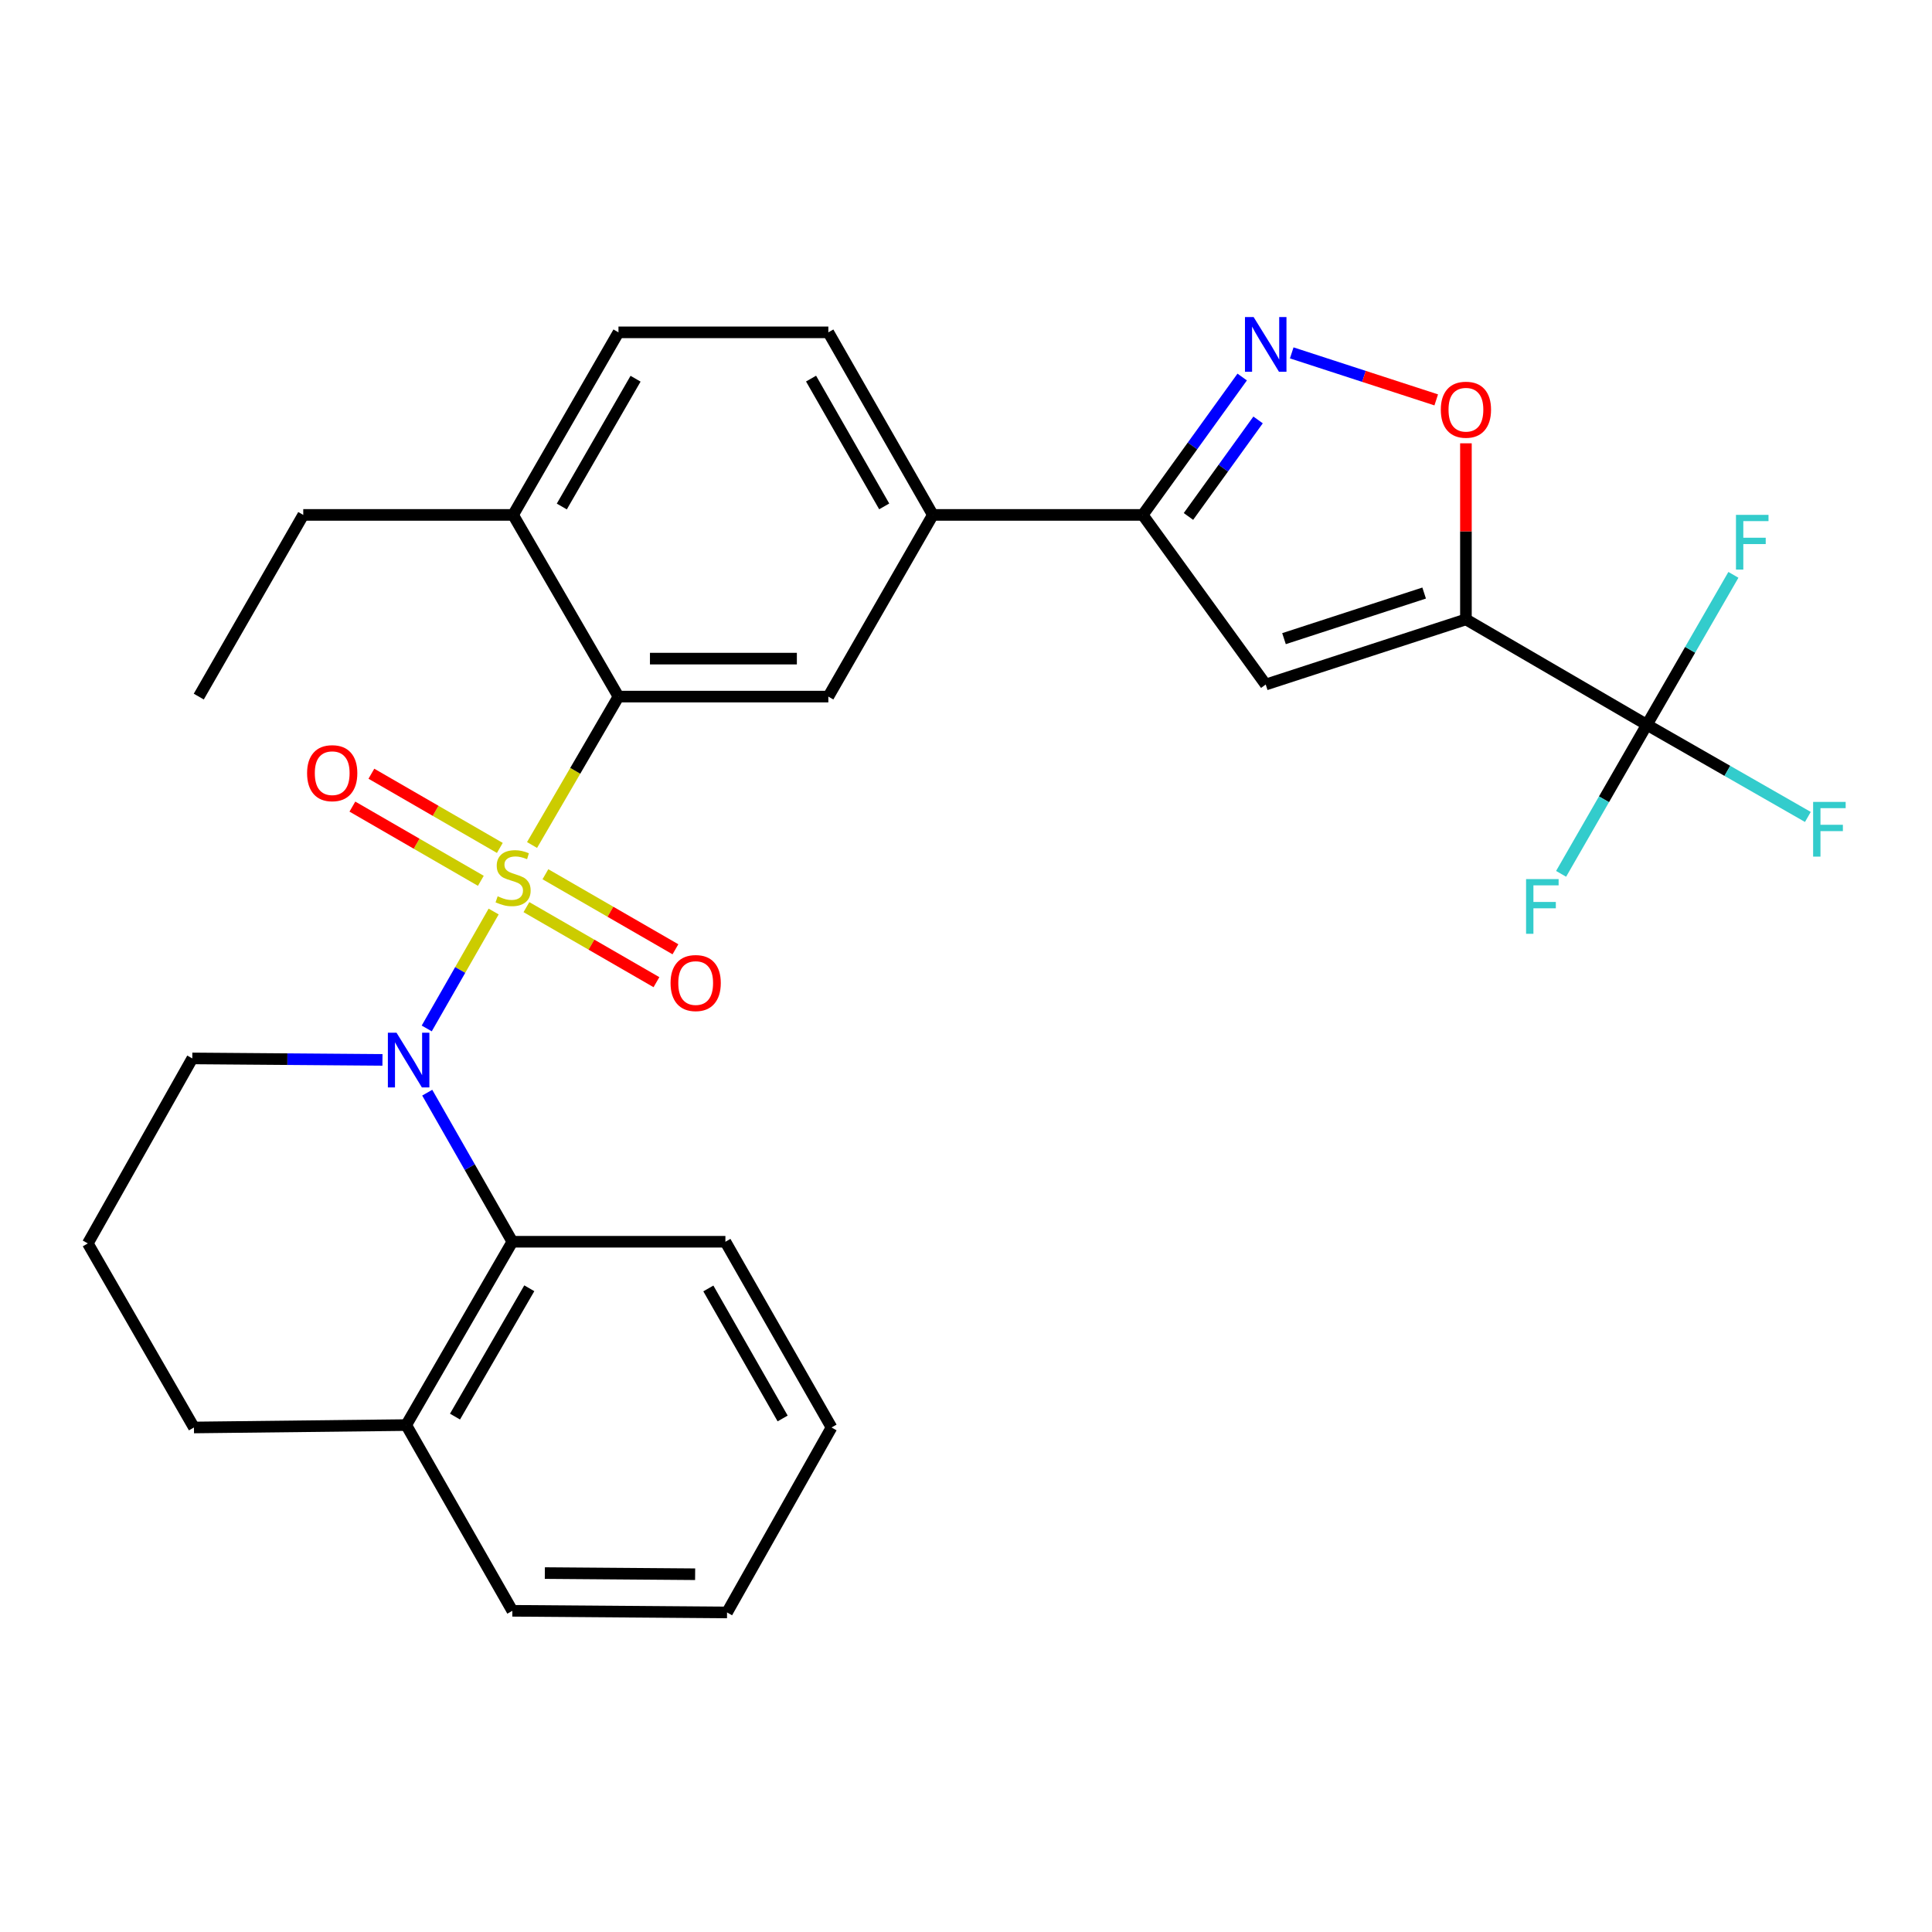 <?xml version='1.0' encoding='iso-8859-1'?>
<svg version='1.1' baseProfile='full'
              xmlns='http://www.w3.org/2000/svg'
                      xmlns:rdkit='http://www.rdkit.org/xml'
                      xmlns:xlink='http://www.w3.org/1999/xlink'
                  xml:space='preserve'
width='1000px' height='1000px' viewBox='0 0 1000 1000'>
<!-- END OF HEADER -->
<rect style='opacity:1.0;fill:#FFFFFF;stroke:none' width='1000' height='1000' x='0' y='0'> </rect>
<path class='bond-0' d='M 255.509,471.804 L 238.192,502.064' style='fill:none;fill-rule:evenodd;stroke:#CCCC00;stroke-width:6px;stroke-linecap:butt;stroke-linejoin:miter;stroke-opacity:1' />
<path class='bond-0' d='M 238.192,502.064 L 220.875,532.324' style='fill:none;fill-rule:evenodd;stroke:#0000FF;stroke-width:6px;stroke-linecap:butt;stroke-linejoin:miter;stroke-opacity:1' />
<path class='bond-2' d='M 275.384,437.373 L 297.752,398.965' style='fill:none;fill-rule:evenodd;stroke:#CCCC00;stroke-width:6px;stroke-linecap:butt;stroke-linejoin:miter;stroke-opacity:1' />
<path class='bond-2' d='M 297.752,398.965 L 320.121,360.557' style='fill:none;fill-rule:evenodd;stroke:#000000;stroke-width:6px;stroke-linecap:butt;stroke-linejoin:miter;stroke-opacity:1' />
<path class='bond-11' d='M 258.716,438.885 L 225.472,419.681' style='fill:none;fill-rule:evenodd;stroke:#CCCC00;stroke-width:6px;stroke-linecap:butt;stroke-linejoin:miter;stroke-opacity:1' />
<path class='bond-11' d='M 225.472,419.681 L 192.228,400.476' style='fill:none;fill-rule:evenodd;stroke:#FF0000;stroke-width:6px;stroke-linecap:butt;stroke-linejoin:miter;stroke-opacity:1' />
<path class='bond-11' d='M 248.883,455.906 L 215.639,436.702' style='fill:none;fill-rule:evenodd;stroke:#CCCC00;stroke-width:6px;stroke-linecap:butt;stroke-linejoin:miter;stroke-opacity:1' />
<path class='bond-11' d='M 215.639,436.702 L 182.396,417.498' style='fill:none;fill-rule:evenodd;stroke:#FF0000;stroke-width:6px;stroke-linecap:butt;stroke-linejoin:miter;stroke-opacity:1' />
<path class='bond-12' d='M 272.477,469.53 L 306.129,488.951' style='fill:none;fill-rule:evenodd;stroke:#CCCC00;stroke-width:6px;stroke-linecap:butt;stroke-linejoin:miter;stroke-opacity:1' />
<path class='bond-12' d='M 306.129,488.951 L 339.78,508.372' style='fill:none;fill-rule:evenodd;stroke:#FF0000;stroke-width:6px;stroke-linecap:butt;stroke-linejoin:miter;stroke-opacity:1' />
<path class='bond-12' d='M 282.303,452.504 L 315.954,471.926' style='fill:none;fill-rule:evenodd;stroke:#CCCC00;stroke-width:6px;stroke-linecap:butt;stroke-linejoin:miter;stroke-opacity:1' />
<path class='bond-12' d='M 315.954,471.926 L 349.606,491.347' style='fill:none;fill-rule:evenodd;stroke:#FF0000;stroke-width:6px;stroke-linecap:butt;stroke-linejoin:miter;stroke-opacity:1' />
<path class='bond-8' d='M 221.134,565.566 L 243.162,604.146' style='fill:none;fill-rule:evenodd;stroke:#0000FF;stroke-width:6px;stroke-linecap:butt;stroke-linejoin:miter;stroke-opacity:1' />
<path class='bond-8' d='M 243.162,604.146 L 265.19,642.726' style='fill:none;fill-rule:evenodd;stroke:#000000;stroke-width:6px;stroke-linecap:butt;stroke-linejoin:miter;stroke-opacity:1' />
<path class='bond-20' d='M 197.964,548.595 L 148.749,548.215' style='fill:none;fill-rule:evenodd;stroke:#0000FF;stroke-width:6px;stroke-linecap:butt;stroke-linejoin:miter;stroke-opacity:1' />
<path class='bond-20' d='M 148.749,548.215 L 99.534,547.836' style='fill:none;fill-rule:evenodd;stroke:#000000;stroke-width:6px;stroke-linecap:butt;stroke-linejoin:miter;stroke-opacity:1' />
<path class='bond-1' d='M 758.761,320.599 L 655.134,354.311' style='fill:none;fill-rule:evenodd;stroke:#000000;stroke-width:6px;stroke-linecap:butt;stroke-linejoin:miter;stroke-opacity:1' />
<path class='bond-1' d='M 737.136,306.963 L 664.597,330.561' style='fill:none;fill-rule:evenodd;stroke:#000000;stroke-width:6px;stroke-linecap:butt;stroke-linejoin:miter;stroke-opacity:1' />
<path class='bond-4' d='M 758.761,320.599 L 852.417,375.137' style='fill:none;fill-rule:evenodd;stroke:#000000;stroke-width:6px;stroke-linecap:butt;stroke-linejoin:miter;stroke-opacity:1' />
<path class='bond-32' d='M 758.761,320.599 L 758.761,275.028' style='fill:none;fill-rule:evenodd;stroke:#000000;stroke-width:6px;stroke-linecap:butt;stroke-linejoin:miter;stroke-opacity:1' />
<path class='bond-32' d='M 758.761,275.028 L 758.761,229.457' style='fill:none;fill-rule:evenodd;stroke:#FF0000;stroke-width:6px;stroke-linecap:butt;stroke-linejoin:miter;stroke-opacity:1' />
<path class='bond-9' d='M 320.121,360.557 L 428.749,360.557' style='fill:none;fill-rule:evenodd;stroke:#000000;stroke-width:6px;stroke-linecap:butt;stroke-linejoin:miter;stroke-opacity:1' />
<path class='bond-9' d='M 336.415,340.9 L 412.454,340.9' style='fill:none;fill-rule:evenodd;stroke:#000000;stroke-width:6px;stroke-linecap:butt;stroke-linejoin:miter;stroke-opacity:1' />
<path class='bond-13' d='M 320.121,360.557 L 265.583,266.519' style='fill:none;fill-rule:evenodd;stroke:#000000;stroke-width:6px;stroke-linecap:butt;stroke-linejoin:miter;stroke-opacity:1' />
<path class='bond-3' d='M 655.134,354.311 L 591.478,266.519' style='fill:none;fill-rule:evenodd;stroke:#000000;stroke-width:6px;stroke-linecap:butt;stroke-linejoin:miter;stroke-opacity:1' />
<path class='bond-16' d='M 852.417,375.137 L 830.219,413.719' style='fill:none;fill-rule:evenodd;stroke:#000000;stroke-width:6px;stroke-linecap:butt;stroke-linejoin:miter;stroke-opacity:1' />
<path class='bond-16' d='M 830.219,413.719 L 808.022,452.302' style='fill:none;fill-rule:evenodd;stroke:#33CCCC;stroke-width:6px;stroke-linecap:butt;stroke-linejoin:miter;stroke-opacity:1' />
<path class='bond-17' d='M 852.417,375.137 L 874.812,336.337' style='fill:none;fill-rule:evenodd;stroke:#000000;stroke-width:6px;stroke-linecap:butt;stroke-linejoin:miter;stroke-opacity:1' />
<path class='bond-17' d='M 874.812,336.337 L 897.207,297.538' style='fill:none;fill-rule:evenodd;stroke:#33CCCC;stroke-width:6px;stroke-linecap:butt;stroke-linejoin:miter;stroke-opacity:1' />
<path class='bond-18' d='M 852.417,375.137 L 894.083,398.992' style='fill:none;fill-rule:evenodd;stroke:#000000;stroke-width:6px;stroke-linecap:butt;stroke-linejoin:miter;stroke-opacity:1' />
<path class='bond-18' d='M 894.083,398.992 L 935.75,422.848' style='fill:none;fill-rule:evenodd;stroke:#33CCCC;stroke-width:6px;stroke-linecap:butt;stroke-linejoin:miter;stroke-opacity:1' />
<path class='bond-5' d='M 642.958,195.15 L 617.218,230.835' style='fill:none;fill-rule:evenodd;stroke:#0000FF;stroke-width:6px;stroke-linecap:butt;stroke-linejoin:miter;stroke-opacity:1' />
<path class='bond-5' d='M 617.218,230.835 L 591.478,266.519' style='fill:none;fill-rule:evenodd;stroke:#000000;stroke-width:6px;stroke-linecap:butt;stroke-linejoin:miter;stroke-opacity:1' />
<path class='bond-5' d='M 651.179,217.355 L 633.161,242.334' style='fill:none;fill-rule:evenodd;stroke:#0000FF;stroke-width:6px;stroke-linecap:butt;stroke-linejoin:miter;stroke-opacity:1' />
<path class='bond-5' d='M 633.161,242.334 L 615.142,267.314' style='fill:none;fill-rule:evenodd;stroke:#000000;stroke-width:6px;stroke-linecap:butt;stroke-linejoin:miter;stroke-opacity:1' />
<path class='bond-6' d='M 668.599,182.65 L 705.995,194.815' style='fill:none;fill-rule:evenodd;stroke:#0000FF;stroke-width:6px;stroke-linecap:butt;stroke-linejoin:miter;stroke-opacity:1' />
<path class='bond-6' d='M 705.995,194.815 L 743.391,206.981' style='fill:none;fill-rule:evenodd;stroke:#FF0000;stroke-width:6px;stroke-linecap:butt;stroke-linejoin:miter;stroke-opacity:1' />
<path class='bond-7' d='M 591.478,266.519 L 482.839,266.519' style='fill:none;fill-rule:evenodd;stroke:#000000;stroke-width:6px;stroke-linecap:butt;stroke-linejoin:miter;stroke-opacity:1' />
<path class='bond-14' d='M 265.19,642.726 L 210.259,737.616' style='fill:none;fill-rule:evenodd;stroke:#000000;stroke-width:6px;stroke-linecap:butt;stroke-linejoin:miter;stroke-opacity:1' />
<path class='bond-14' d='M 273.962,666.808 L 235.511,733.231' style='fill:none;fill-rule:evenodd;stroke:#000000;stroke-width:6px;stroke-linecap:butt;stroke-linejoin:miter;stroke-opacity:1' />
<path class='bond-21' d='M 265.19,642.726 L 375.467,642.726' style='fill:none;fill-rule:evenodd;stroke:#000000;stroke-width:6px;stroke-linecap:butt;stroke-linejoin:miter;stroke-opacity:1' />
<path class='bond-10' d='M 428.749,360.557 L 482.839,266.519' style='fill:none;fill-rule:evenodd;stroke:#000000;stroke-width:6px;stroke-linecap:butt;stroke-linejoin:miter;stroke-opacity:1' />
<path class='bond-29' d='M 482.839,266.519 L 428.749,172.023' style='fill:none;fill-rule:evenodd;stroke:#000000;stroke-width:6px;stroke-linecap:butt;stroke-linejoin:miter;stroke-opacity:1' />
<path class='bond-29' d='M 457.665,262.11 L 419.802,195.962' style='fill:none;fill-rule:evenodd;stroke:#000000;stroke-width:6px;stroke-linecap:butt;stroke-linejoin:miter;stroke-opacity:1' />
<path class='bond-19' d='M 265.583,266.519 L 320.121,172.023' style='fill:none;fill-rule:evenodd;stroke:#000000;stroke-width:6px;stroke-linecap:butt;stroke-linejoin:miter;stroke-opacity:1' />
<path class='bond-19' d='M 290.789,262.171 L 328.965,196.023' style='fill:none;fill-rule:evenodd;stroke:#000000;stroke-width:6px;stroke-linecap:butt;stroke-linejoin:miter;stroke-opacity:1' />
<path class='bond-24' d='M 265.583,266.519 L 156.966,266.519' style='fill:none;fill-rule:evenodd;stroke:#000000;stroke-width:6px;stroke-linecap:butt;stroke-linejoin:miter;stroke-opacity:1' />
<path class='bond-25' d='M 210.259,737.616 L 265.19,833.751' style='fill:none;fill-rule:evenodd;stroke:#000000;stroke-width:6px;stroke-linecap:butt;stroke-linejoin:miter;stroke-opacity:1' />
<path class='bond-30' d='M 210.259,737.616 L 100.386,738.861' style='fill:none;fill-rule:evenodd;stroke:#000000;stroke-width:6px;stroke-linecap:butt;stroke-linejoin:miter;stroke-opacity:1' />
<path class='bond-15' d='M 428.749,172.023 L 320.121,172.023' style='fill:none;fill-rule:evenodd;stroke:#000000;stroke-width:6px;stroke-linecap:butt;stroke-linejoin:miter;stroke-opacity:1' />
<path class='bond-22' d='M 99.534,547.836 L 45.455,643.589' style='fill:none;fill-rule:evenodd;stroke:#000000;stroke-width:6px;stroke-linecap:butt;stroke-linejoin:miter;stroke-opacity:1' />
<path class='bond-27' d='M 375.467,642.726 L 430.398,738.861' style='fill:none;fill-rule:evenodd;stroke:#000000;stroke-width:6px;stroke-linecap:butt;stroke-linejoin:miter;stroke-opacity:1' />
<path class='bond-27' d='M 366.639,666.899 L 405.091,734.193' style='fill:none;fill-rule:evenodd;stroke:#000000;stroke-width:6px;stroke-linecap:butt;stroke-linejoin:miter;stroke-opacity:1' />
<path class='bond-23' d='M 45.455,643.589 L 100.386,738.861' style='fill:none;fill-rule:evenodd;stroke:#000000;stroke-width:6px;stroke-linecap:butt;stroke-linejoin:miter;stroke-opacity:1' />
<path class='bond-26' d='M 156.966,266.519 L 102.886,360.557' style='fill:none;fill-rule:evenodd;stroke:#000000;stroke-width:6px;stroke-linecap:butt;stroke-linejoin:miter;stroke-opacity:1' />
<path class='bond-31' d='M 265.19,833.751 L 376.318,834.602' style='fill:none;fill-rule:evenodd;stroke:#000000;stroke-width:6px;stroke-linecap:butt;stroke-linejoin:miter;stroke-opacity:1' />
<path class='bond-31' d='M 282.01,814.222 L 359.8,814.818' style='fill:none;fill-rule:evenodd;stroke:#000000;stroke-width:6px;stroke-linecap:butt;stroke-linejoin:miter;stroke-opacity:1' />
<path class='bond-28' d='M 430.398,738.861 L 376.318,834.602' style='fill:none;fill-rule:evenodd;stroke:#000000;stroke-width:6px;stroke-linecap:butt;stroke-linejoin:miter;stroke-opacity:1' />
<path  class='atom-0' d='M 257.583 463.922
Q 257.903 464.042, 259.223 464.602
Q 260.543 465.162, 261.983 465.522
Q 263.463 465.842, 264.903 465.842
Q 267.583 465.842, 269.143 464.562
Q 270.703 463.242, 270.703 460.962
Q 270.703 459.402, 269.903 458.442
Q 269.143 457.482, 267.943 456.962
Q 266.743 456.442, 264.743 455.842
Q 262.223 455.082, 260.703 454.362
Q 259.223 453.642, 258.143 452.122
Q 257.103 450.602, 257.103 448.042
Q 257.103 444.482, 259.503 442.282
Q 261.943 440.082, 266.743 440.082
Q 270.023 440.082, 273.743 441.642
L 272.823 444.722
Q 269.423 443.322, 266.863 443.322
Q 264.103 443.322, 262.583 444.482
Q 261.063 445.602, 261.103 447.562
Q 261.103 449.082, 261.863 450.002
Q 262.663 450.922, 263.783 451.442
Q 264.943 451.962, 266.863 452.562
Q 269.423 453.362, 270.943 454.162
Q 272.463 454.962, 273.543 456.602
Q 274.663 458.202, 274.663 460.962
Q 274.663 464.882, 272.023 467.002
Q 269.423 469.082, 265.063 469.082
Q 262.543 469.082, 260.623 468.522
Q 258.743 468.002, 256.503 467.082
L 257.583 463.922
' fill='#CCCC00'/>
<path  class='atom-1' d='M 205.244 534.539
L 214.524 549.539
Q 215.444 551.019, 216.924 553.699
Q 218.404 556.379, 218.484 556.539
L 218.484 534.539
L 222.244 534.539
L 222.244 562.859
L 218.364 562.859
L 208.404 546.459
Q 207.244 544.539, 206.004 542.339
Q 204.804 540.139, 204.444 539.459
L 204.444 562.859
L 200.764 562.859
L 200.764 534.539
L 205.244 534.539
' fill='#0000FF'/>
<path  class='atom-6' d='M 648.874 164.109
L 658.154 179.109
Q 659.074 180.589, 660.554 183.269
Q 662.034 185.949, 662.114 186.109
L 662.114 164.109
L 665.874 164.109
L 665.874 192.429
L 661.994 192.429
L 652.034 176.029
Q 650.874 174.109, 649.634 171.909
Q 648.434 169.709, 648.074 169.029
L 648.074 192.429
L 644.394 192.429
L 644.394 164.109
L 648.874 164.109
' fill='#0000FF'/>
<path  class='atom-7' d='M 745.761 212.062
Q 745.761 205.262, 749.121 201.462
Q 752.481 197.662, 758.761 197.662
Q 765.041 197.662, 768.401 201.462
Q 771.761 205.262, 771.761 212.062
Q 771.761 218.942, 768.361 222.862
Q 764.961 226.742, 758.761 226.742
Q 752.521 226.742, 749.121 222.862
Q 745.761 218.982, 745.761 212.062
M 758.761 223.542
Q 763.081 223.542, 765.401 220.662
Q 767.761 217.742, 767.761 212.062
Q 767.761 206.502, 765.401 203.702
Q 763.081 200.862, 758.761 200.862
Q 754.441 200.862, 752.081 203.662
Q 749.761 206.462, 749.761 212.062
Q 749.761 217.782, 752.081 220.662
Q 754.441 223.542, 758.761 223.542
' fill='#FF0000'/>
<path  class='atom-12' d='M 158.949 400.192
Q 158.949 393.392, 162.309 389.592
Q 165.669 385.792, 171.949 385.792
Q 178.229 385.792, 181.589 389.592
Q 184.949 393.392, 184.949 400.192
Q 184.949 407.072, 181.549 410.992
Q 178.149 414.872, 171.949 414.872
Q 165.709 414.872, 162.309 410.992
Q 158.949 407.112, 158.949 400.192
M 171.949 411.672
Q 176.269 411.672, 178.589 408.792
Q 180.949 405.872, 180.949 400.192
Q 180.949 394.632, 178.589 391.832
Q 176.269 388.992, 171.949 388.992
Q 167.629 388.992, 165.269 391.792
Q 162.949 394.592, 162.949 400.192
Q 162.949 405.912, 165.269 408.792
Q 167.629 411.672, 171.949 411.672
' fill='#FF0000'/>
<path  class='atom-13' d='M 347.079 508.82
Q 347.079 502.02, 350.439 498.22
Q 353.799 494.42, 360.079 494.42
Q 366.359 494.42, 369.719 498.22
Q 373.079 502.02, 373.079 508.82
Q 373.079 515.7, 369.679 519.62
Q 366.279 523.5, 360.079 523.5
Q 353.839 523.5, 350.439 519.62
Q 347.079 515.74, 347.079 508.82
M 360.079 520.3
Q 364.399 520.3, 366.719 517.42
Q 369.079 514.5, 369.079 508.82
Q 369.079 503.26, 366.719 500.46
Q 364.399 497.62, 360.079 497.62
Q 355.759 497.62, 353.399 500.42
Q 351.079 503.22, 351.079 508.82
Q 351.079 514.54, 353.399 517.42
Q 355.759 520.3, 360.079 520.3
' fill='#FF0000'/>
<path  class='atom-17' d='M 789.896 455.015
L 806.736 455.015
L 806.736 458.255
L 793.696 458.255
L 793.696 466.855
L 805.296 466.855
L 805.296 470.135
L 793.696 470.135
L 793.696 483.335
L 789.896 483.335
L 789.896 455.015
' fill='#33CCCC'/>
<path  class='atom-18' d='M 898.535 266.491
L 915.375 266.491
L 915.375 269.731
L 902.335 269.731
L 902.335 278.331
L 913.935 278.331
L 913.935 281.611
L 902.335 281.611
L 902.335 294.811
L 898.535 294.811
L 898.535 266.491
' fill='#33CCCC'/>
<path  class='atom-19' d='M 938.471 415.067
L 955.311 415.067
L 955.311 418.307
L 942.271 418.307
L 942.271 426.907
L 953.871 426.907
L 953.871 430.187
L 942.271 430.187
L 942.271 443.387
L 938.471 443.387
L 938.471 415.067
' fill='#33CCCC'/>
</svg>
